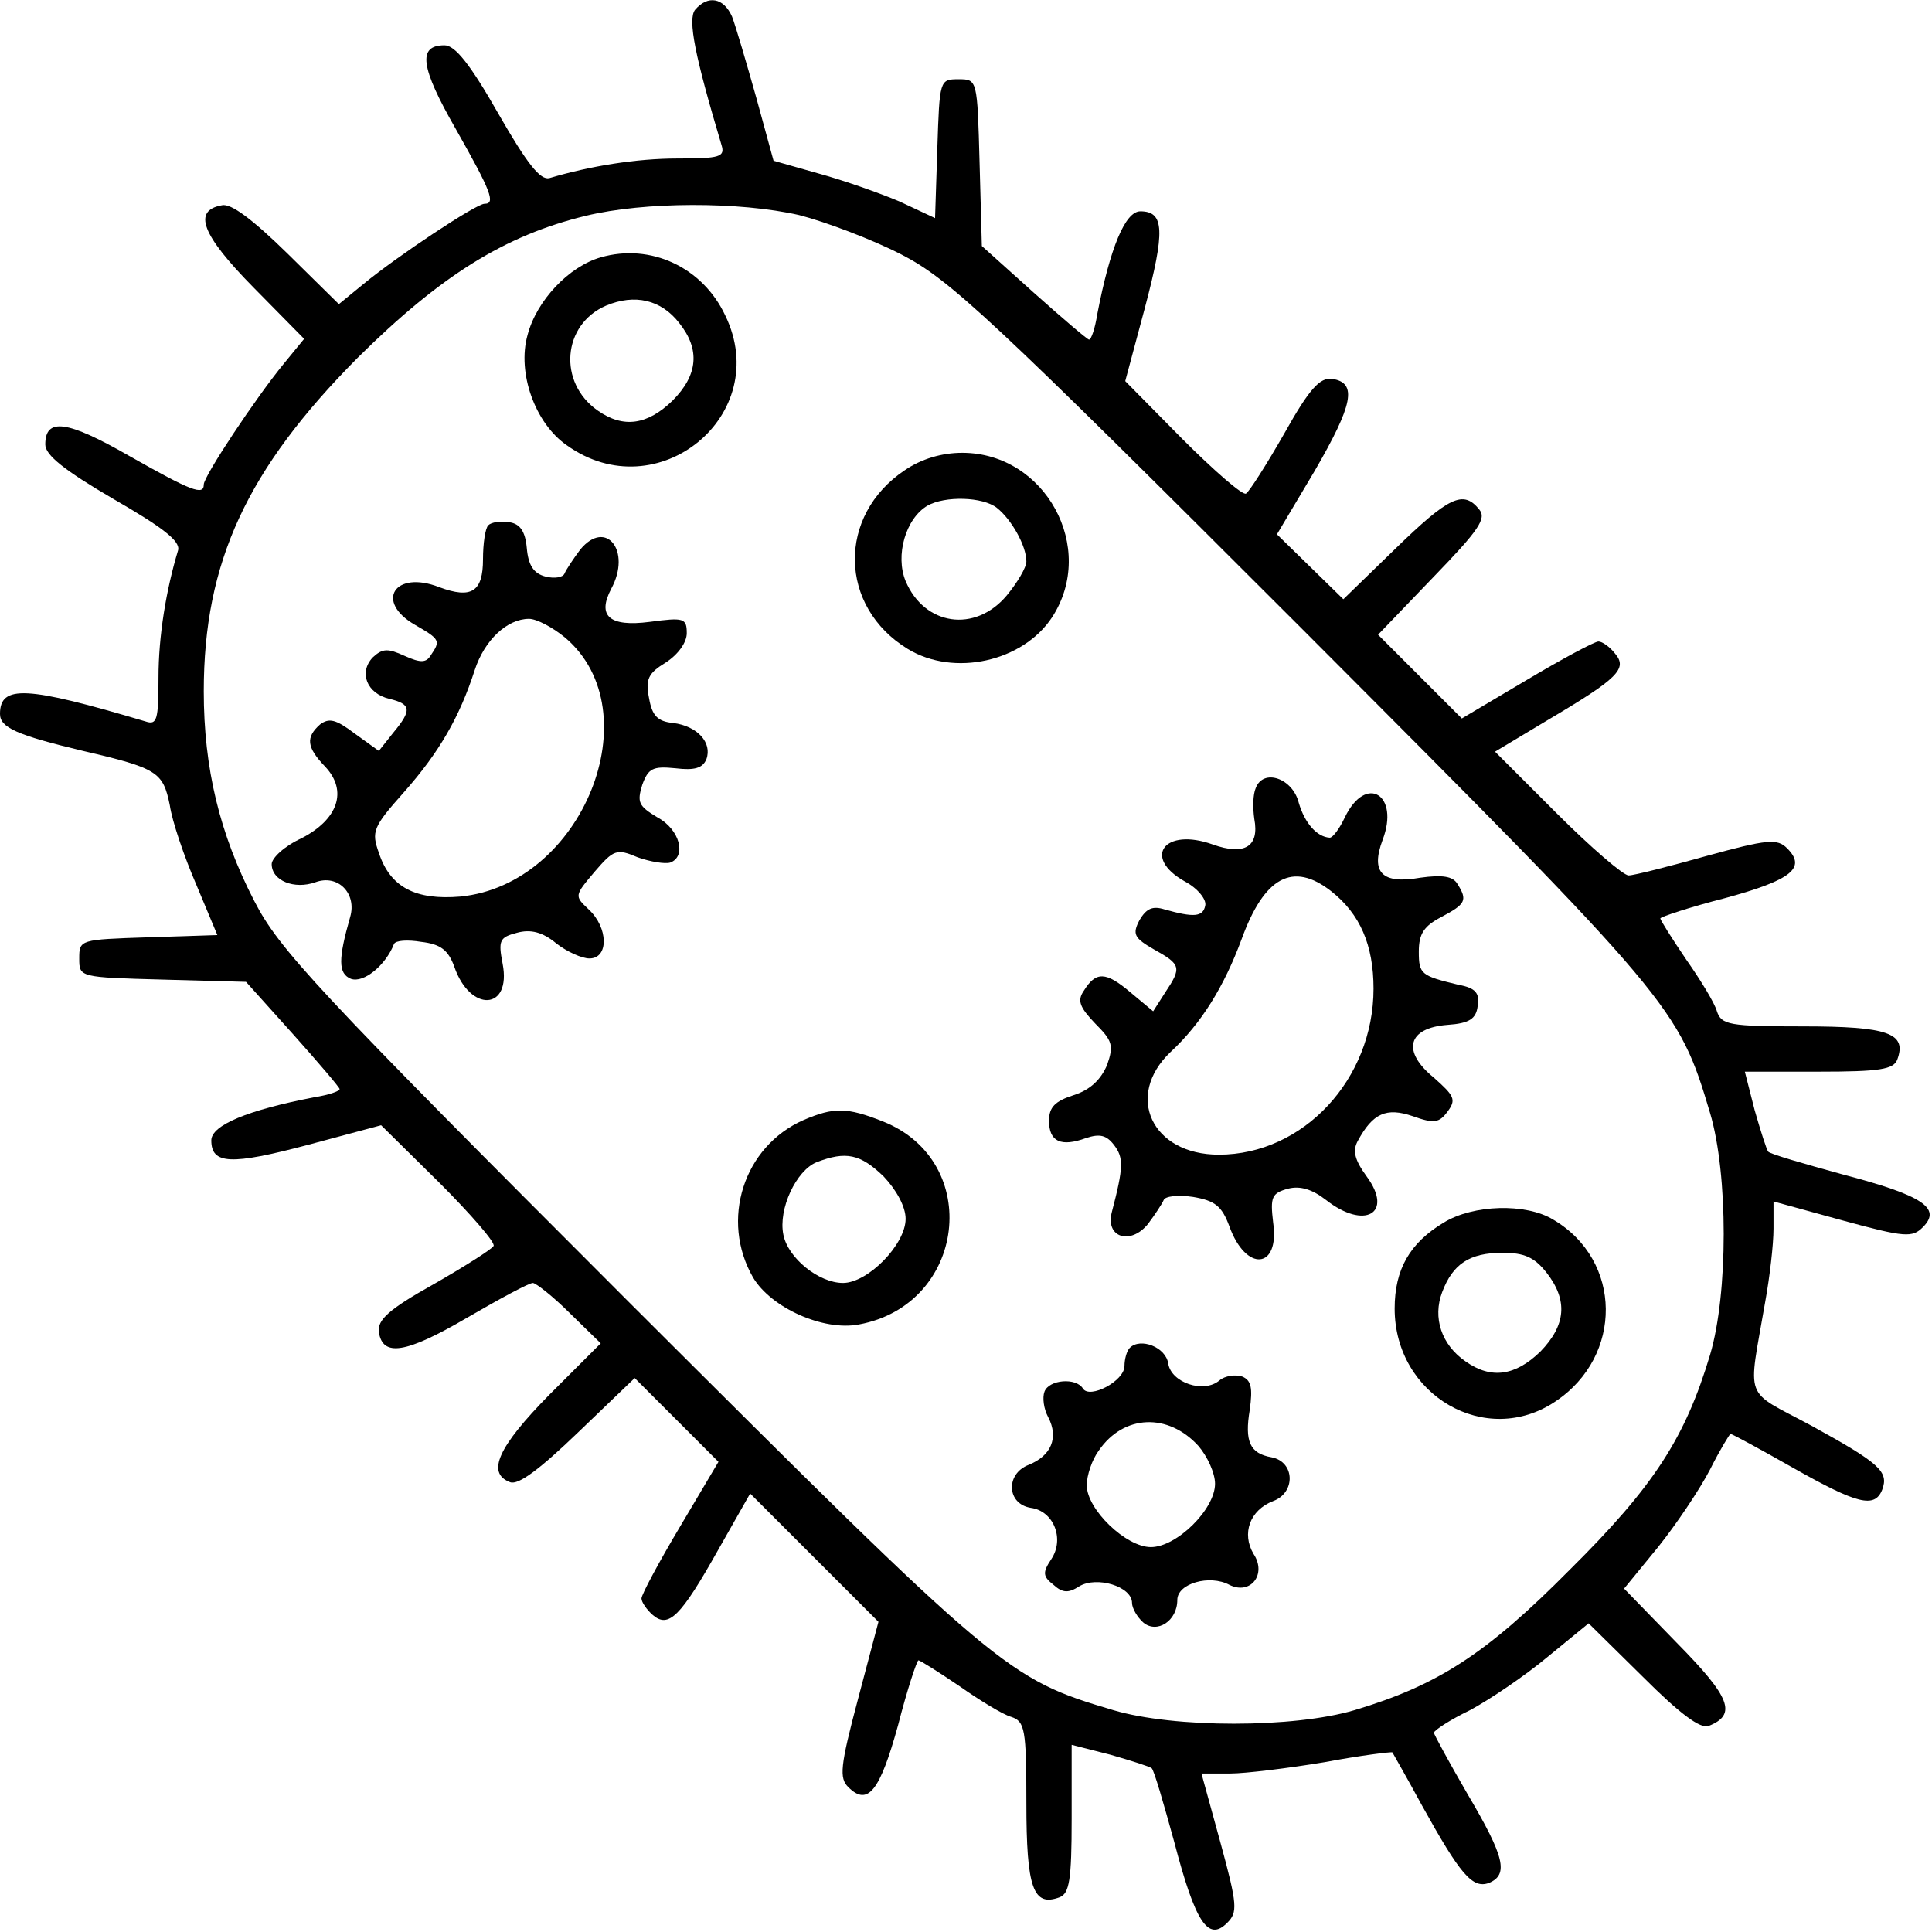 <?xml version="1.0" standalone="no"?>
<!DOCTYPE svg PUBLIC "-//W3C//DTD SVG 20010904//EN"
 "http://www.w3.org/TR/2001/REC-SVG-20010904/DTD/svg10.dtd">
<svg version="1.0" xmlns="http://www.w3.org/2000/svg"
 width="256pt" height="256pt" viewBox="0 0 256 256"
 preserveAspectRatio="xMidYMid meet">

<g transform="translate(0,256) scale(0.1,-0.1)"
fill="#000000" stroke="none">
<path d="M921 2547 c-10 -13 0 -62 35 -179 5 -16 -2 -18 -58 -18 -55 0 -116
-10 -170 -26 -12 -3 -29 18 -68 86 -37 65 -57 90 -71 90 -36 0 -32 -29 15
-111 47 -83 53 -99 38 -99 -11 0 -115 -69 -160 -106 l-33 -27 -68 67 c-46 45
-75 67 -87 64 -39 -7 -27 -39 42 -109 l67 -68 -27 -33 c-37 -45 -106 -149
-106 -160 0 -15 -16 -9 -99 38 -82 47 -111 51 -111 15 0 -14 25 -34 90 -72 66
-38 89 -56 86 -68 -16 -53 -26 -114 -26 -169 0 -56 -2 -63 -17 -58 -158 47
-193 49 -193 10 0 -18 22 -28 110 -49 99 -23 106 -28 115 -72 3 -21 19 -68 35
-105 l28 -67 -92 -3 c-90 -3 -91 -3 -91 -28 0 -25 0 -25 111 -28 l110 -3 62
-69 c34 -38 62 -71 62 -73 0 -3 -15 -8 -34 -11 -88 -17 -136 -37 -136 -57 0
-32 26 -33 128 -6 l97 26 77 -76 c42 -42 75 -80 72 -84 -2 -4 -38 -27 -80 -51
-59 -33 -74 -47 -72 -63 5 -33 35 -29 117 19 43 25 82 46 87 46 4 0 27 -18 49
-40 l41 -40 -68 -68 c-68 -69 -84 -104 -52 -116 11 -4 39 17 90 66 l75 72 55
-55 56 -56 -51 -86 c-28 -47 -51 -90 -51 -95 0 -5 7 -15 15 -22 21 -18 37 -2
87 87 l42 74 85 -85 85 -85 -27 -102 c-24 -90 -25 -105 -13 -117 26 -26 42 -5
66 82 12 47 25 86 27 86 2 0 26 -15 54 -34 27 -19 58 -38 69 -41 18 -6 20 -16
20 -114 0 -113 9 -138 44 -125 13 5 16 23 16 104 l0 98 51 -13 c28 -8 53 -16
55 -18 3 -2 16 -47 30 -98 28 -107 45 -132 70 -107 14 14 14 23 -9 107 l-25
91 38 0 c20 0 77 7 125 15 48 9 89 14 90 13 1 -2 19 -33 39 -70 51 -92 67
-111 89 -103 26 11 21 34 -28 117 -25 43 -45 80 -45 82 0 3 21 17 48 30 26 14
72 45 102 70 l55 45 72 -71 c49 -49 76 -69 87 -65 38 15 29 38 -42 110 l-70
72 45 55 c24 30 55 76 69 103 13 26 26 47 27 47 2 0 39 -20 83 -45 85 -48 108
-54 118 -29 9 24 -3 35 -94 85 -91 49 -84 30 -61 164 6 33 11 76 11 97 l0 36
91 -25 c84 -23 93 -23 107 -9 25 25 0 42 -107 70 -51 14 -96 27 -98 30 -2 2
-10 27 -18 55 l-13 51 98 0 c81 0 99 3 104 16 13 35 -12 44 -125 44 -98 0
-108 2 -114 20 -3 11 -22 42 -41 69 -19 28 -34 52 -34 54 0 2 39 15 86 27 88
24 108 40 82 66 -13 13 -26 12 -106 -10 -50 -14 -97 -26 -104 -26 -7 0 -50 37
-95 82 l-82 82 70 42 c93 55 106 68 89 88 -7 9 -17 16 -22 16 -5 0 -48 -23
-95 -51 l-86 -51 -56 56 -55 55 73 76 c61 63 71 78 61 90 -21 26 -40 17 -111
-52 l-69 -67 -44 43 -44 43 50 84 c51 88 57 117 23 122 -16 2 -30 -13 -63 -72
-24 -42 -47 -78 -51 -80 -4 -3 -42 30 -84 72 l-76 77 26 97 c27 102 26 128 -6
128 -20 0 -40 -48 -57 -136 -3 -19 -8 -34 -11 -34 -2 0 -35 28 -73 62 l-69 62
-3 110 c-3 111 -3 111 -28 111 -25 0 -25 -1 -28 -92 l-3 -92 -47 22 c-26 11
-74 28 -107 37 l-60 17 -23 84 c-13 46 -27 94 -32 107 -11 25 -32 29 -49 9z
m138 -272 c35 -9 96 -32 135 -52 64 -33 115 -80 532 -497 492 -493 498 -500
540 -641 24 -81 24 -239 0 -320 -33 -110 -74 -174 -186 -285 -111 -112 -175
-153 -285 -186 -81 -24 -239 -24 -320 0 -141 42 -148 48 -641 540 -417 417
-464 468 -497 532 -46 89 -67 176 -67 278 0 171 57 294 204 442 110 109 195
162 302 188 78 19 204 19 283 1z"/>
<path d="M796 2219 c-42 -12 -85 -57 -97 -103 -14 -50 10 -117 52 -146 120
-86 274 40 210 172 -30 64 -99 96 -165 77z m104 -87 c28 -35 25 -69 -9 -103
-33 -32 -65 -37 -99 -13 -53 37 -47 114 11 139 38 16 73 8 97 -23z"/>
<path d="M1199 1937 c-90 -60 -88 -181 4 -237 61 -37 152 -17 191 42 60 92 -9
218 -119 218 -27 0 -54 -8 -76 -23z m122 -50 c19 -15 39 -50 39 -71 0 -8 -12
-28 -26 -45 -42 -50 -109 -40 -134 19 -14 34 0 83 29 100 23 13 73 12 92 -3z"/>
<path d="M647 1864 c-4 -4 -7 -24 -7 -45 0 -43 -15 -53 -58 -37 -59 23 -86
-19 -32 -50 33 -19 34 -21 21 -40 -6 -10 -13 -11 -35 -1 -22 10 -29 10 -42 -2
-19 -20 -8 -48 22 -55 29 -7 30 -15 5 -45 l-19 -24 -32 23 c-25 19 -34 21 -46
12 -19 -17 -18 -30 7 -56 30 -32 17 -70 -32 -95 -22 -10 -39 -26 -39 -34 0
-22 30 -34 58 -24 30 11 55 -15 46 -46 -16 -56 -16 -75 1 -82 17 -6 46 18 57
46 2 5 18 6 36 3 26 -3 36 -11 44 -33 21 -61 76 -58 64 4 -6 31 -4 35 19 41
18 5 34 1 52 -14 14 -11 34 -20 44 -20 26 0 25 41 -1 65 -19 18 -19 18 8 50
25 29 29 31 57 19 17 -6 36 -9 43 -7 22 8 13 44 -17 60 -25 15 -27 20 -20 43
8 22 14 25 44 22 25 -3 36 0 41 12 8 22 -12 44 -44 48 -21 2 -28 10 -32 33 -5
25 -1 33 22 47 17 11 28 27 28 39 0 20 -4 21 -49 15 -54 -7 -70 8 -51 44 27
50 -7 93 -41 52 -9 -12 -19 -27 -21 -32 -2 -5 -13 -7 -25 -4 -16 4 -23 15 -25
38 -2 22 -9 32 -23 34 -12 2 -24 0 -28 -4z m102 -149 c115 -98 23 -327 -139
-343 -59 -5 -93 12 -108 58 -10 28 -8 34 33 80 47 53 74 100 94 162 13 40 43
68 72 68 10 0 31 -11 48 -25z"/>
<path d="M1664 1516 c-4 -9 -4 -27 -2 -41 7 -37 -13 -49 -55 -34 -64 23 -94
-17 -37 -49 17 -9 29 -24 27 -32 -3 -15 -15 -16 -54 -5 -16 5 -24 1 -33 -14
-10 -19 -7 -24 19 -39 36 -20 37 -24 15 -57 l-16 -25 -30 25 c-33 28 -46 28
-62 2 -9 -13 -5 -22 15 -43 23 -23 25 -29 16 -55 -8 -19 -22 -33 -44 -40 -25
-8 -33 -16 -33 -34 0 -28 16 -35 49 -23 18 6 27 4 37 -9 13 -17 13 -29 -3 -90
-8 -33 25 -43 48 -15 9 12 19 27 21 32 2 5 19 7 39 4 29 -5 38 -12 48 -39 22
-61 67 -57 58 5 -4 34 -2 39 20 45 16 4 32 -1 50 -15 51 -40 90 -18 54 31 -16
22 -19 34 -12 47 20 37 38 45 73 33 28 -10 35 -9 46 6 12 16 9 21 -18 45 -43
35 -35 66 18 70 29 2 38 8 40 25 3 17 -3 24 -25 28 -50 12 -53 14 -53 44 0 24
7 34 30 46 32 17 35 22 21 44 -6 10 -20 12 -49 8 -51 -9 -66 7 -50 50 23 60
-22 88 -50 30 -7 -15 -16 -27 -20 -27 -17 1 -33 19 -41 46 -8 33 -47 46 -57
20z m100 -137 c38 -30 56 -71 56 -129 0 -120 -93 -220 -205 -220 -89 0 -125
78 -64 136 41 38 71 87 94 149 30 83 68 104 119 64z"/>
<path d="M1065 1076 c-80 -35 -111 -133 -67 -209 24 -40 93 -71 140 -62 142
26 165 216 32 269 -48 19 -65 19 -105 2z m106 -75 c17 -18 29 -40 29 -56 0
-34 -50 -85 -83 -85 -32 0 -73 33 -79 64 -7 34 17 85 44 96 39 15 58 11 89
-19z"/>
<path d="M1913 940 c-45 -27 -65 -62 -65 -114 0 -115 121 -185 213 -123 90 60
89 187 -3 241 -36 22 -106 20 -145 -4z m136 -66 c29 -37 26 -70 -8 -105 -33
-32 -65 -37 -99 -13 -32 22 -44 58 -31 92 14 37 36 52 80 52 29 0 42 -6 58
-26z"/>
<path d="M1497 774 c-4 -4 -7 -15 -7 -24 0 -20 -46 -44 -55 -30 -9 15 -45 12
-51 -4 -3 -8 -1 -23 5 -34 14 -27 4 -51 -26 -63 -31 -12 -29 -52 3 -57 30 -4
45 -41 27 -68 -12 -18 -11 -23 3 -34 12 -11 20 -11 34 -2 23 14 70 0 70 -22 0
-7 7 -19 15 -26 18 -15 45 2 45 30 0 22 43 34 69 20 28 -14 50 14 32 41 -16
27 -5 58 26 70 30 11 29 52 -2 58 -29 5 -36 21 -29 63 4 29 2 39 -10 44 -9 3
-23 1 -30 -5 -21 -18 -64 -3 -68 22 -3 22 -37 35 -51 21z m91 -130 c12 -14 22
-36 22 -50 0 -34 -51 -84 -85 -84 -33 0 -85 50 -85 82 0 13 7 34 16 46 33 48
92 50 132 6z"/>
</g>
</svg>
